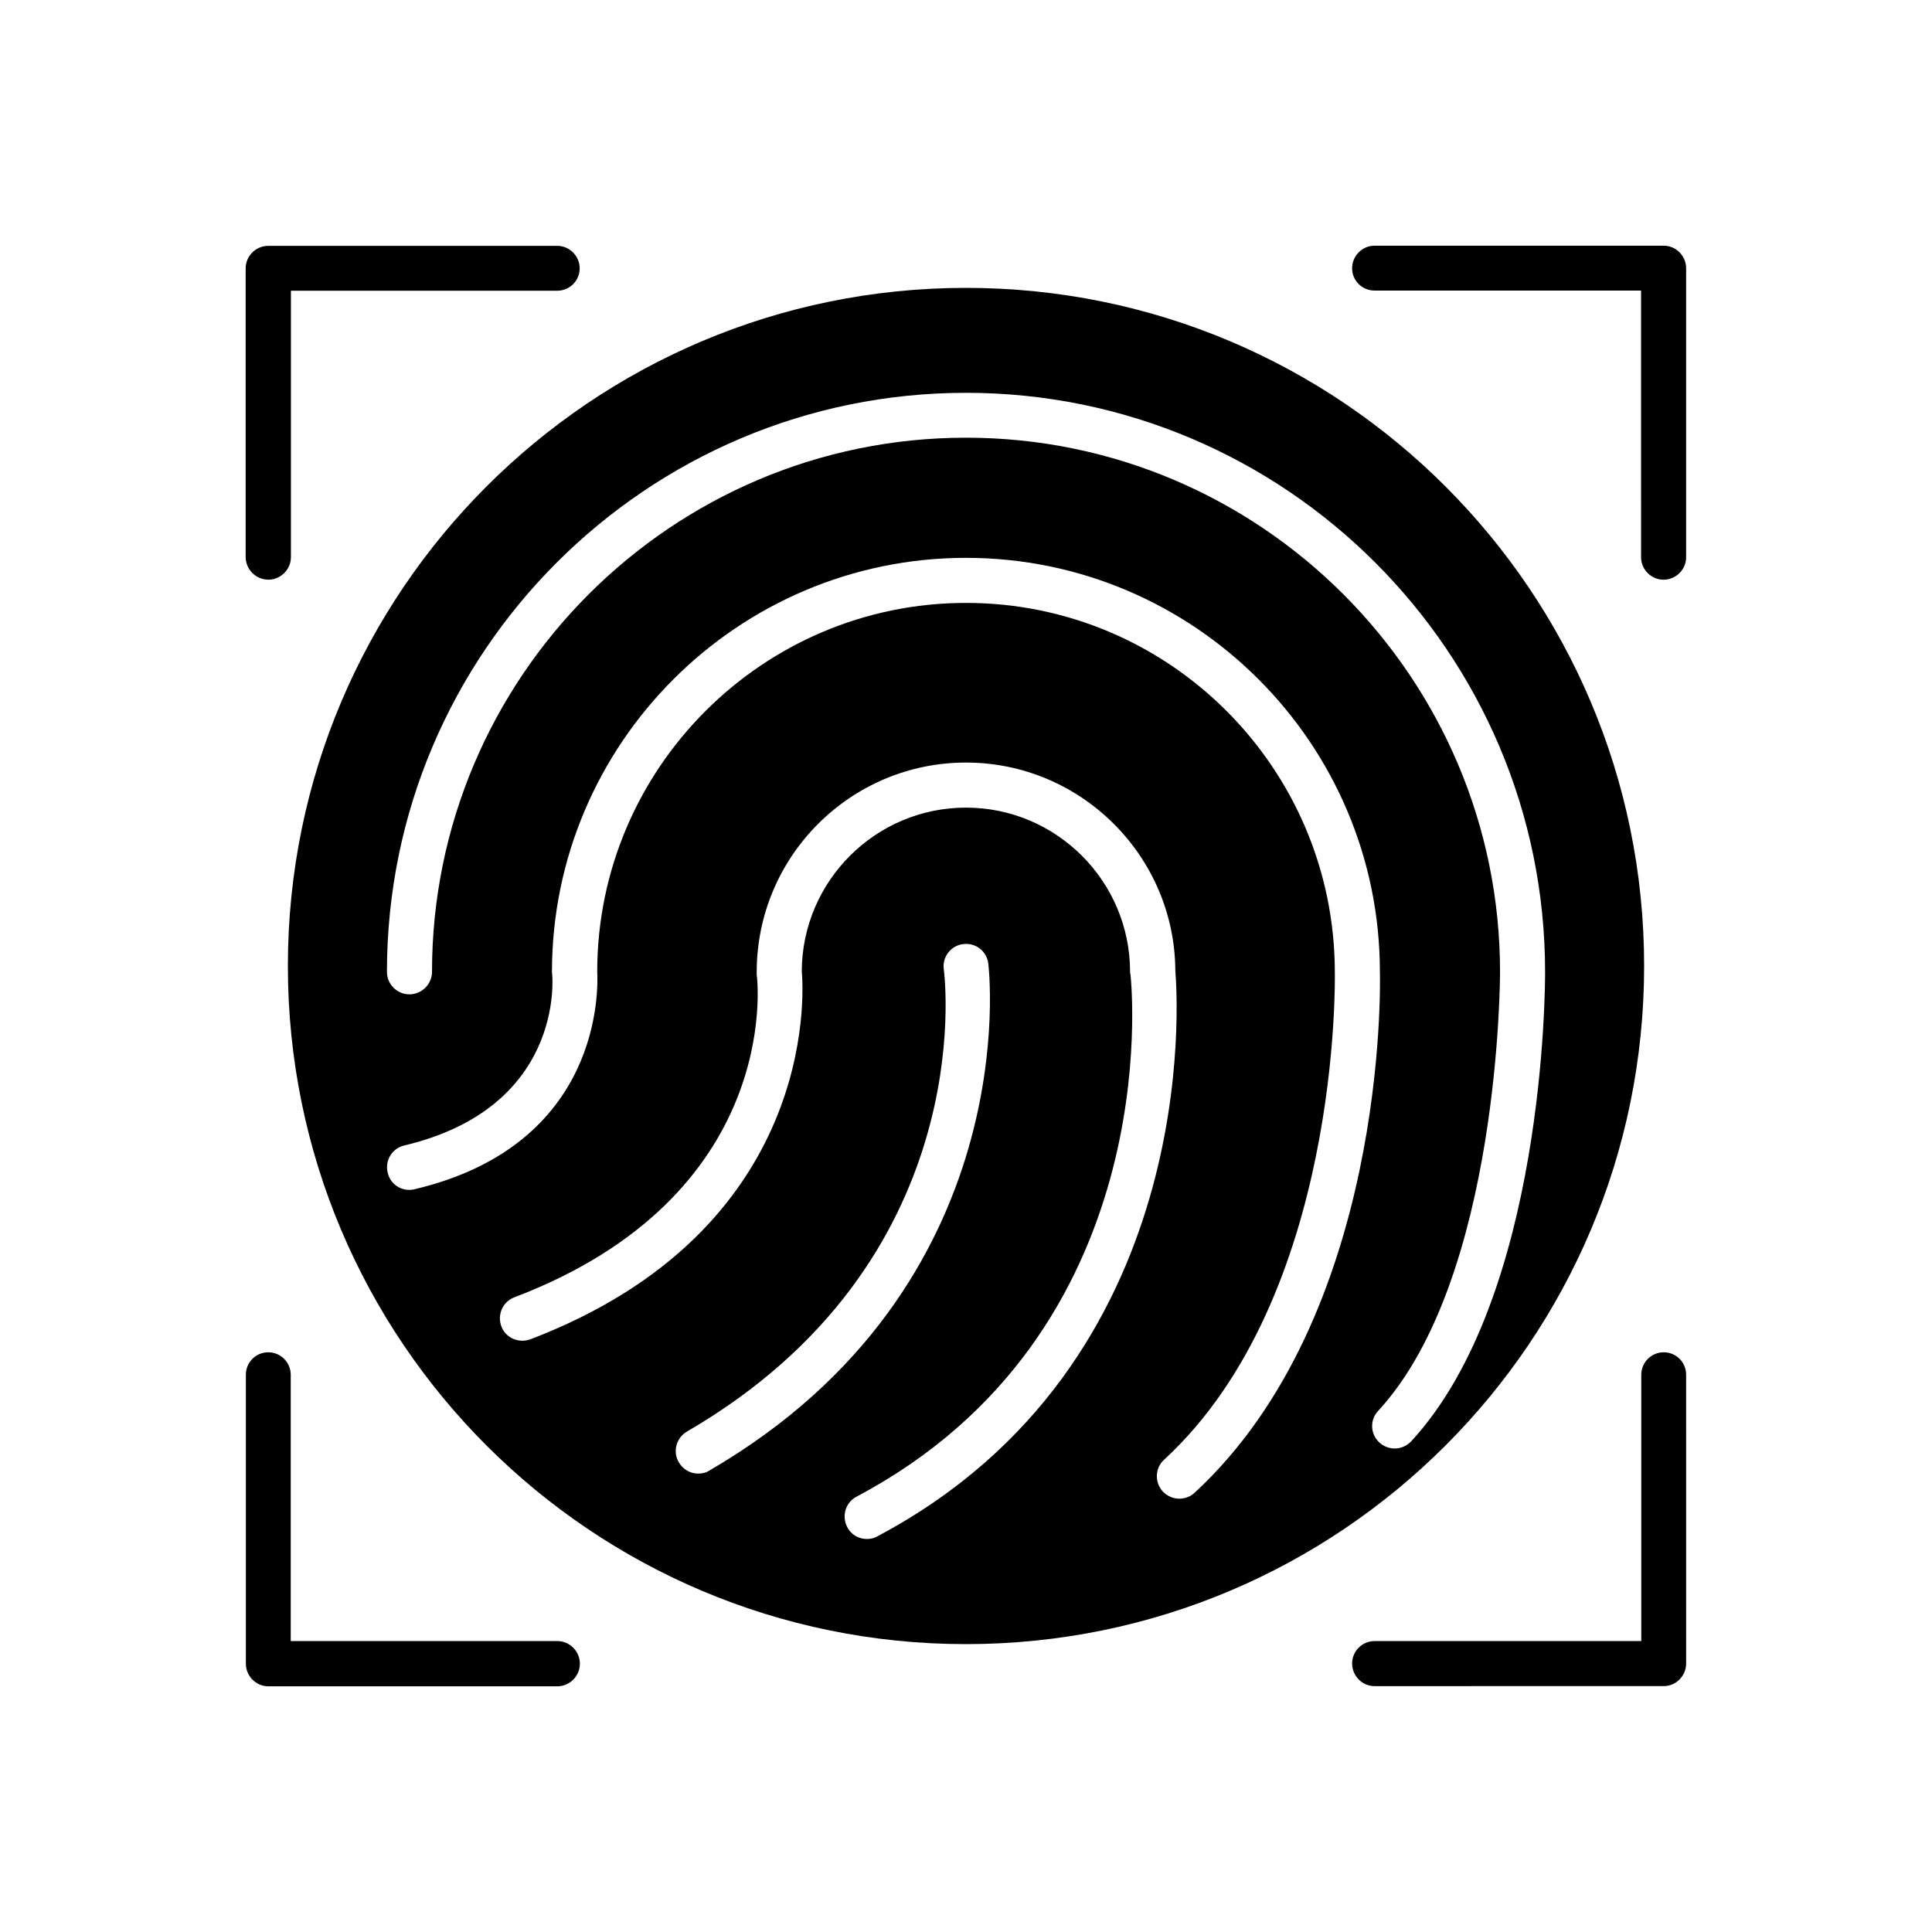 <?xml version="1.0" encoding="UTF-8"?>
<!-- Uploaded to: SVG Repo, www.svgrepo.com, Generator: SVG Repo Mixer Tools -->
<svg fill="#000000" width="800px" height="800px" version="1.1" viewBox="144 144 512 512" xmlns="http://www.w3.org/2000/svg">
 <g>
  <path d="m291.68 578.9h-70.633v-70.586c0-3.273-2.672-5.945-5.945-5.945-3.277 0-5.945 2.621-5.945 5.945v76.578c0 3.273 2.672 5.996 5.945 5.996h76.578c3.324 0 5.996-2.719 5.996-5.996 0-3.273-2.672-5.992-5.996-5.992z"/>
  <path d="m584.9 209.11h-76.633c-3.273 0-5.945 2.719-5.945 5.996 0 3.273 2.672 5.894 5.945 5.894h70.633l0.004 70.684c0 3.223 2.672 5.945 5.945 5.945 3.273 0 5.992-2.672 5.992-5.945v-76.578c0-3.277-2.668-5.996-5.941-5.996z"/>
  <path d="m215.15 297.62c3.223 0 5.945-2.719 5.945-5.945v-70.633h70.582c3.273 0 5.945-2.621 5.945-5.945 0-3.223-2.672-5.945-5.945-5.945h-76.578c-3.324 0-5.996 2.719-5.996 5.945v76.578c0.051 3.273 2.719 5.945 6.047 5.945z"/>
  <path d="m584.9 502.37c-3.273 0-5.945 2.672-5.945 5.945v70.582l-70.688 0.004c-3.273 0-5.945 2.672-5.945 5.945 0 3.273 2.672 5.996 5.945 5.996l76.633-0.004c3.273 0 5.945-2.719 5.945-5.996l-0.004-76.527c0-3.324-2.668-5.945-5.941-5.945z"/>
  <path d="m579.71 400c0-99.254-80.457-179.71-179.71-179.71-99.254 0-179.71 80.457-179.71 179.71 0 99.25 80.457 179.71 179.71 179.71 99.25 0 179.71-80.457 179.71-179.71zm-247.72 133.71c-0.906 0.602-1.965 0.805-2.973 0.805-2.016 0-4.031-1.059-5.141-3.023-1.66-2.82-0.652-6.449 2.168-8.109 77.234-44.891 68.469-119.36 68.066-122.53-0.453-3.227 1.863-6.246 5.086-6.652 3.324-0.453 6.25 1.816 6.703 5.09 0.098 0.855 10.426 85.395-73.91 134.42zm44.535 17.43c-0.855 0.504-1.812 0.707-2.769 0.707-2.117 0-4.18-1.059-5.238-3.176-1.512-2.922-0.453-6.551 2.519-8.062 81.816-43.375 72.949-134.52 72.547-138.45-0.102-0.148-0.102-0.402-0.102-0.605 0-24.031-19.547-43.527-43.48-43.527-23.93 0-43.375 19.398-43.527 43.277 0.555 6.144 4.031 68.617-71.945 97.637-3.125 1.109-6.551-0.402-7.656-3.426-1.16-3.125 0.352-6.551 3.426-7.707 70.535-26.852 64.59-83.078 64.234-85.496v-0.707c0-30.68 24.891-55.52 55.473-55.52 30.43 0 55.316 24.738 55.469 55.168 0.555 6.852 7.457 104.09-78.949 149.88zm84.035-11.535c-1.105 1.059-2.617 1.559-4.027 1.559-1.613 0-3.176-0.656-4.383-1.914-2.219-2.418-2.066-6.246 0.352-8.414 47.004-43.324 45.242-128.32 45.242-129.12 0-54.109-43.832-97.941-97.738-97.941-53.809 0-97.637 43.781-97.738 97.59 0.25 4.734 1.359 45.996-48.367 57.785-3.227 0.809-6.449-1.156-7.156-4.383-0.805-3.223 1.16-6.449 4.383-7.203 42.07-9.977 39.348-43.984 39.199-45.445-0.051-0.148-0.051-0.402-0.051-0.555 0-60.504 49.273-109.73 109.73-109.73s109.68 49.223 109.68 109.73c0.098 3.527 1.812 91.039-49.125 138.05zm53.055-11.738c-1.461 0-2.922-0.555-4.031-1.562-2.469-2.215-2.621-6.047-0.352-8.414 32.293-35.016 32.293-115.47 32.293-116.33 0-78.039-63.48-141.57-141.52-141.57s-141.52 63.531-141.52 141.57c0 3.273-2.719 5.945-5.996 5.945-3.277-0.004-5.945-2.672-5.945-5.949 0-84.641 68.82-153.46 153.46-153.46 84.59 0 153.46 68.82 153.46 153.46 0 3.426 0 85.949-35.469 124.39-1.211 1.262-2.773 1.918-4.383 1.918z"/>
 </g>
</svg>